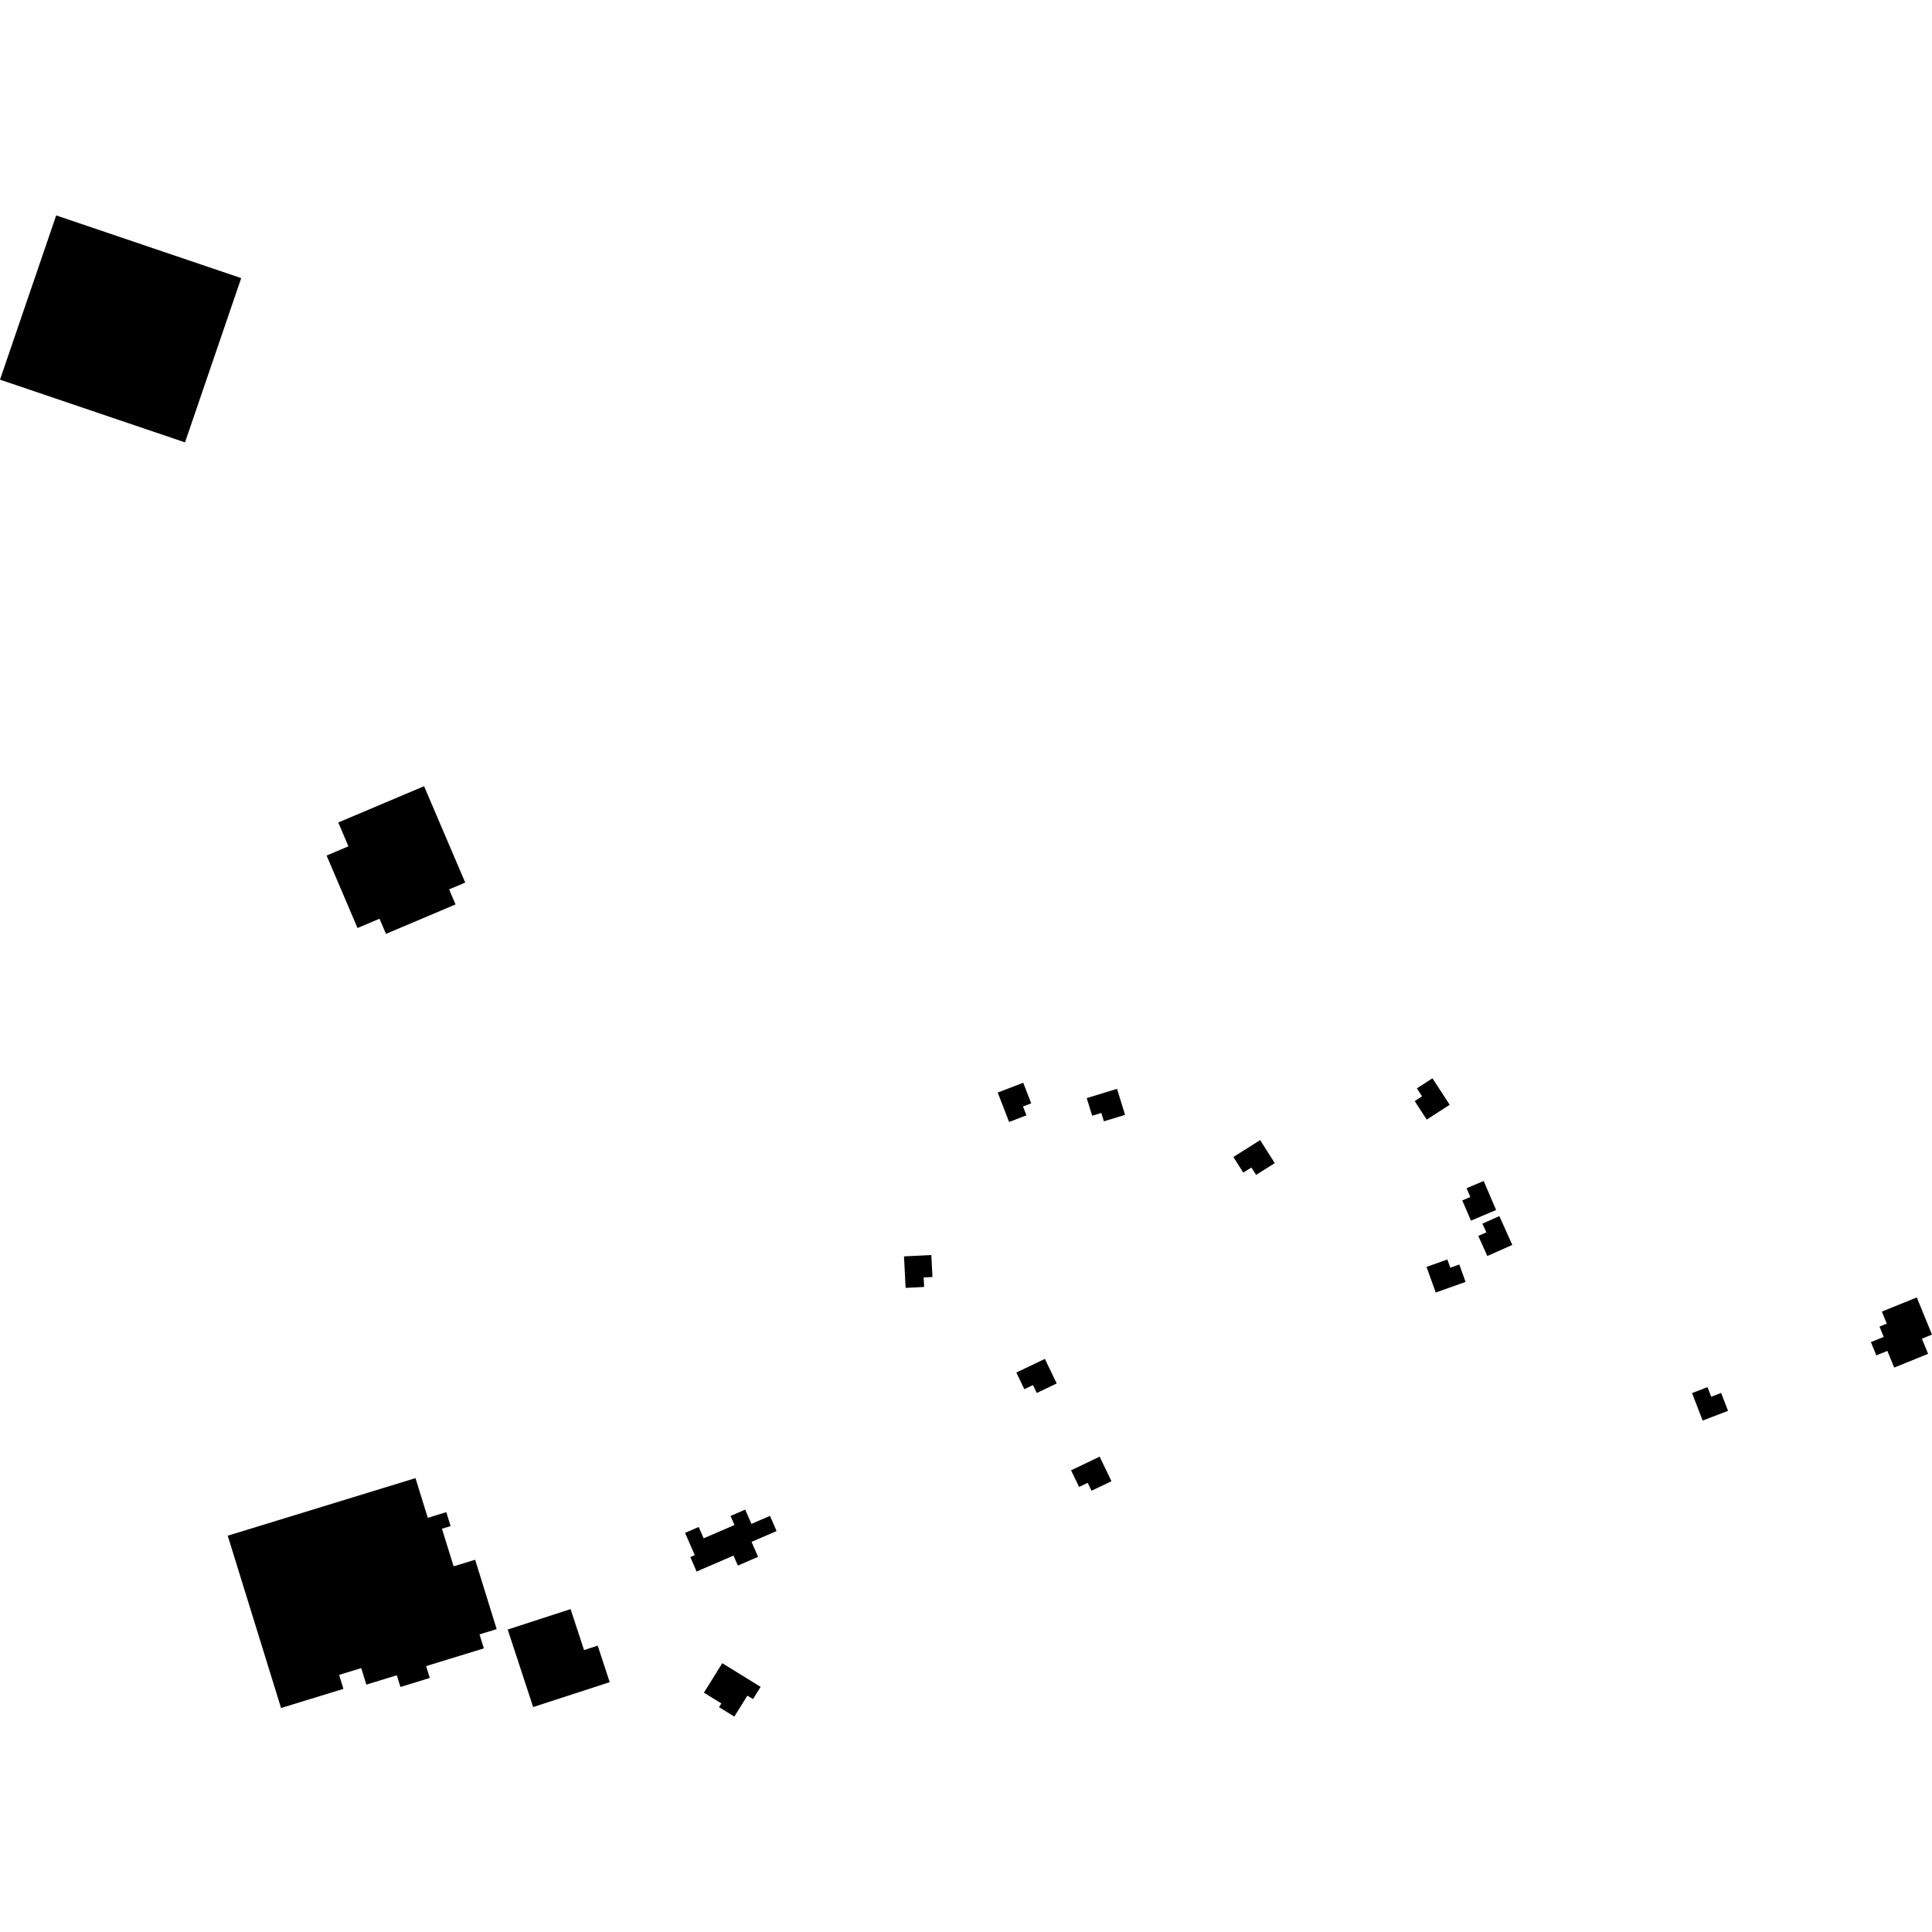 <?xml version="1.0" encoding="utf-8" standalone="no"?>
<!DOCTYPE svg PUBLIC "-//W3C//DTD SVG 1.1//EN"
  "http://www.w3.org/Graphics/SVG/1.1/DTD/svg11.dtd">
<!-- Created with matplotlib (https://matplotlib.org/) -->
<svg height="288pt" version="1.1" viewBox="0 0 288 288" width="288pt" xmlns="http://www.w3.org/2000/svg" xmlns:xlink="http://www.w3.org/1999/xlink">
 <defs>
  <style type="text/css">
*{stroke-linecap:butt;stroke-linejoin:round;}
  </style>
 </defs>
 <g id="figure_1">
  <g id="patch_1">
   <path d="M 0 288 
L 288 288 
L 288 0 
L 0 0 
z
" style="fill:none;opacity:0;"/>
  </g>
  <g id="axes_1">
   <g id="PatchCollection_1">
    <path clip-path="url(#pad9bb04310)" d="M 256.568 207.648 
L 255.088 208.212 
L 254.536 206.781 
L 252.229 207.663 
L 253.811 211.761 
L 257.597 210.313 
L 256.568 207.648 
"/>
    <path clip-path="url(#pad9bb04310)" d="M 285.733 193.406 
L 280.525 195.518 
L 281.26 197.313 
L 280.175 197.752 
L 280.804 199.292 
L 278.894 200.066 
L 279.704 202.047 
L 281.347 201.38 
L 282.364 203.862 
L 287.42 201.815 
L 286.496 199.555 
L 288 198.946 
L 285.733 193.406 
"/>
    <path clip-path="url(#pad9bb04310)" d="M 33.947 228.926 
L 41.897 254.609 
L 51.197 251.757 
L 50.55 249.674 
L 53.848 248.66 
L 54.611 251.123 
L 59.153 249.729 
L 59.695 251.474 
L 64.068 250.131 
L 63.522 248.363 
L 72.128 245.72 
L 71.481 243.637 
L 74.036 242.852 
L 70.829 232.506 
L 67.619 233.492 
L 65.882 227.887 
L 67.171 227.492 
L 66.529 225.411 
L 63.768 226.259 
L 61.937 220.341 
L 33.947 228.926 
"/>
    <path clip-path="url(#pad9bb04310)" d="M 8.376 32.112 
L 0 56.596 
L 27.579 65.945 
L 35.957 41.458 
L 8.376 32.112 
"/>
    <path clip-path="url(#pad9bb04310)" d="M 63.217 117.196 
L 50.424 122.606 
L 51.941 126.158 
L 48.685 127.536 
L 53.296 138.338 
L 56.572 136.953 
L 57.537 139.21 
L 67.908 134.823 
L 66.949 132.578 
L 69.352 131.563 
L 63.217 117.196 
"/>
    <path clip-path="url(#pad9bb04310)" d="M 102.121 228.503 
L 103.565 231.817 
L 102.901 232.106 
L 103.842 234.266 
L 109.342 231.89 
L 109.991 233.378 
L 113.007 232.077 
L 112.033 229.842 
L 115.765 228.231 
L 114.781 225.968 
L 112.015 227.162 
L 111.088 225.034 
L 108.9 225.98 
L 109.489 227.329 
L 104.893 229.313 
L 104.155 227.623 
L 102.121 228.503 
"/>
    <path clip-path="url(#pad9bb04310)" d="M 107.668 247.931 
L 104.931 252.325 
L 107.531 253.929 
L 107.186 254.482 
L 109.466 255.888 
L 111.411 252.767 
L 112.248 253.283 
L 113.384 251.457 
L 107.668 247.931 
"/>
    <path clip-path="url(#pad9bb04310)" d="M 155.759 202.57 
L 151.501 204.602 
L 152.697 207.085 
L 153.983 206.474 
L 154.549 207.649 
L 157.523 206.229 
L 155.759 202.57 
"/>
    <path clip-path="url(#pad9bb04310)" d="M 163.921 217.143 
L 159.661 219.175 
L 160.859 221.658 
L 162.143 221.046 
L 162.71 222.222 
L 165.685 220.802 
L 163.921 217.143 
"/>
    <path clip-path="url(#pad9bb04310)" d="M 134.759 187.285 
L 134.998 191.982 
L 137.762 191.843 
L 137.689 190.426 
L 138.999 190.362 
L 138.833 187.083 
L 134.759 187.285 
"/>
    <path clip-path="url(#pad9bb04310)" d="M 148.728 162.864 
L 150.425 167.252 
L 153.008 166.261 
L 152.497 164.938 
L 153.719 164.471 
L 152.534 161.405 
L 148.728 162.864 
"/>
    <path clip-path="url(#pad9bb04310)" d="M 166.513 162.31 
L 161.997 163.692 
L 162.809 166.325 
L 164.172 165.907 
L 164.558 167.154 
L 167.711 166.191 
L 166.513 162.31 
"/>
    <path clip-path="url(#pad9bb04310)" d="M 216.103 164.686 
L 213.534 160.741 
L 211.211 162.239 
L 211.987 163.428 
L 210.888 164.139 
L 212.681 166.894 
L 216.103 164.686 
"/>
    <path clip-path="url(#pad9bb04310)" d="M 187.849 169.955 
L 183.858 172.471 
L 185.336 174.797 
L 186.542 174.038 
L 187.243 175.139 
L 190.03 173.386 
L 187.849 169.955 
"/>
    <path clip-path="url(#pad9bb04310)" d="M 214.025 192.676 
L 218.472 191.091 
L 217.536 188.496 
L 216.197 188.976 
L 215.755 187.749 
L 212.649 188.857 
L 214.025 192.676 
"/>
    <path clip-path="url(#pad9bb04310)" d="M 223.024 180.371 
L 221.167 176.047 
L 218.622 177.129 
L 219.181 178.433 
L 217.978 178.945 
L 219.275 181.964 
L 223.024 180.371 
"/>
    <path clip-path="url(#pad9bb04310)" d="M 225.437 185.577 
L 223.508 181.283 
L 220.981 182.406 
L 221.564 183.703 
L 220.367 184.235 
L 221.713 187.232 
L 225.437 185.577 
"/>
    <path clip-path="url(#pad9bb04310)" d="M 85.056 239.865 
L 75.683 242.915 
L 79.477 254.467 
L 90.888 250.757 
L 89.101 245.314 
L 87.063 245.974 
L 85.056 239.865 
"/>
   </g>
  </g>
 </g>
 <defs>
  <clipPath id="pad9bb04310">
   <rect height="223.777" width="288" x="0" y="32.112"/>
  </clipPath>
 </defs>
</svg>
